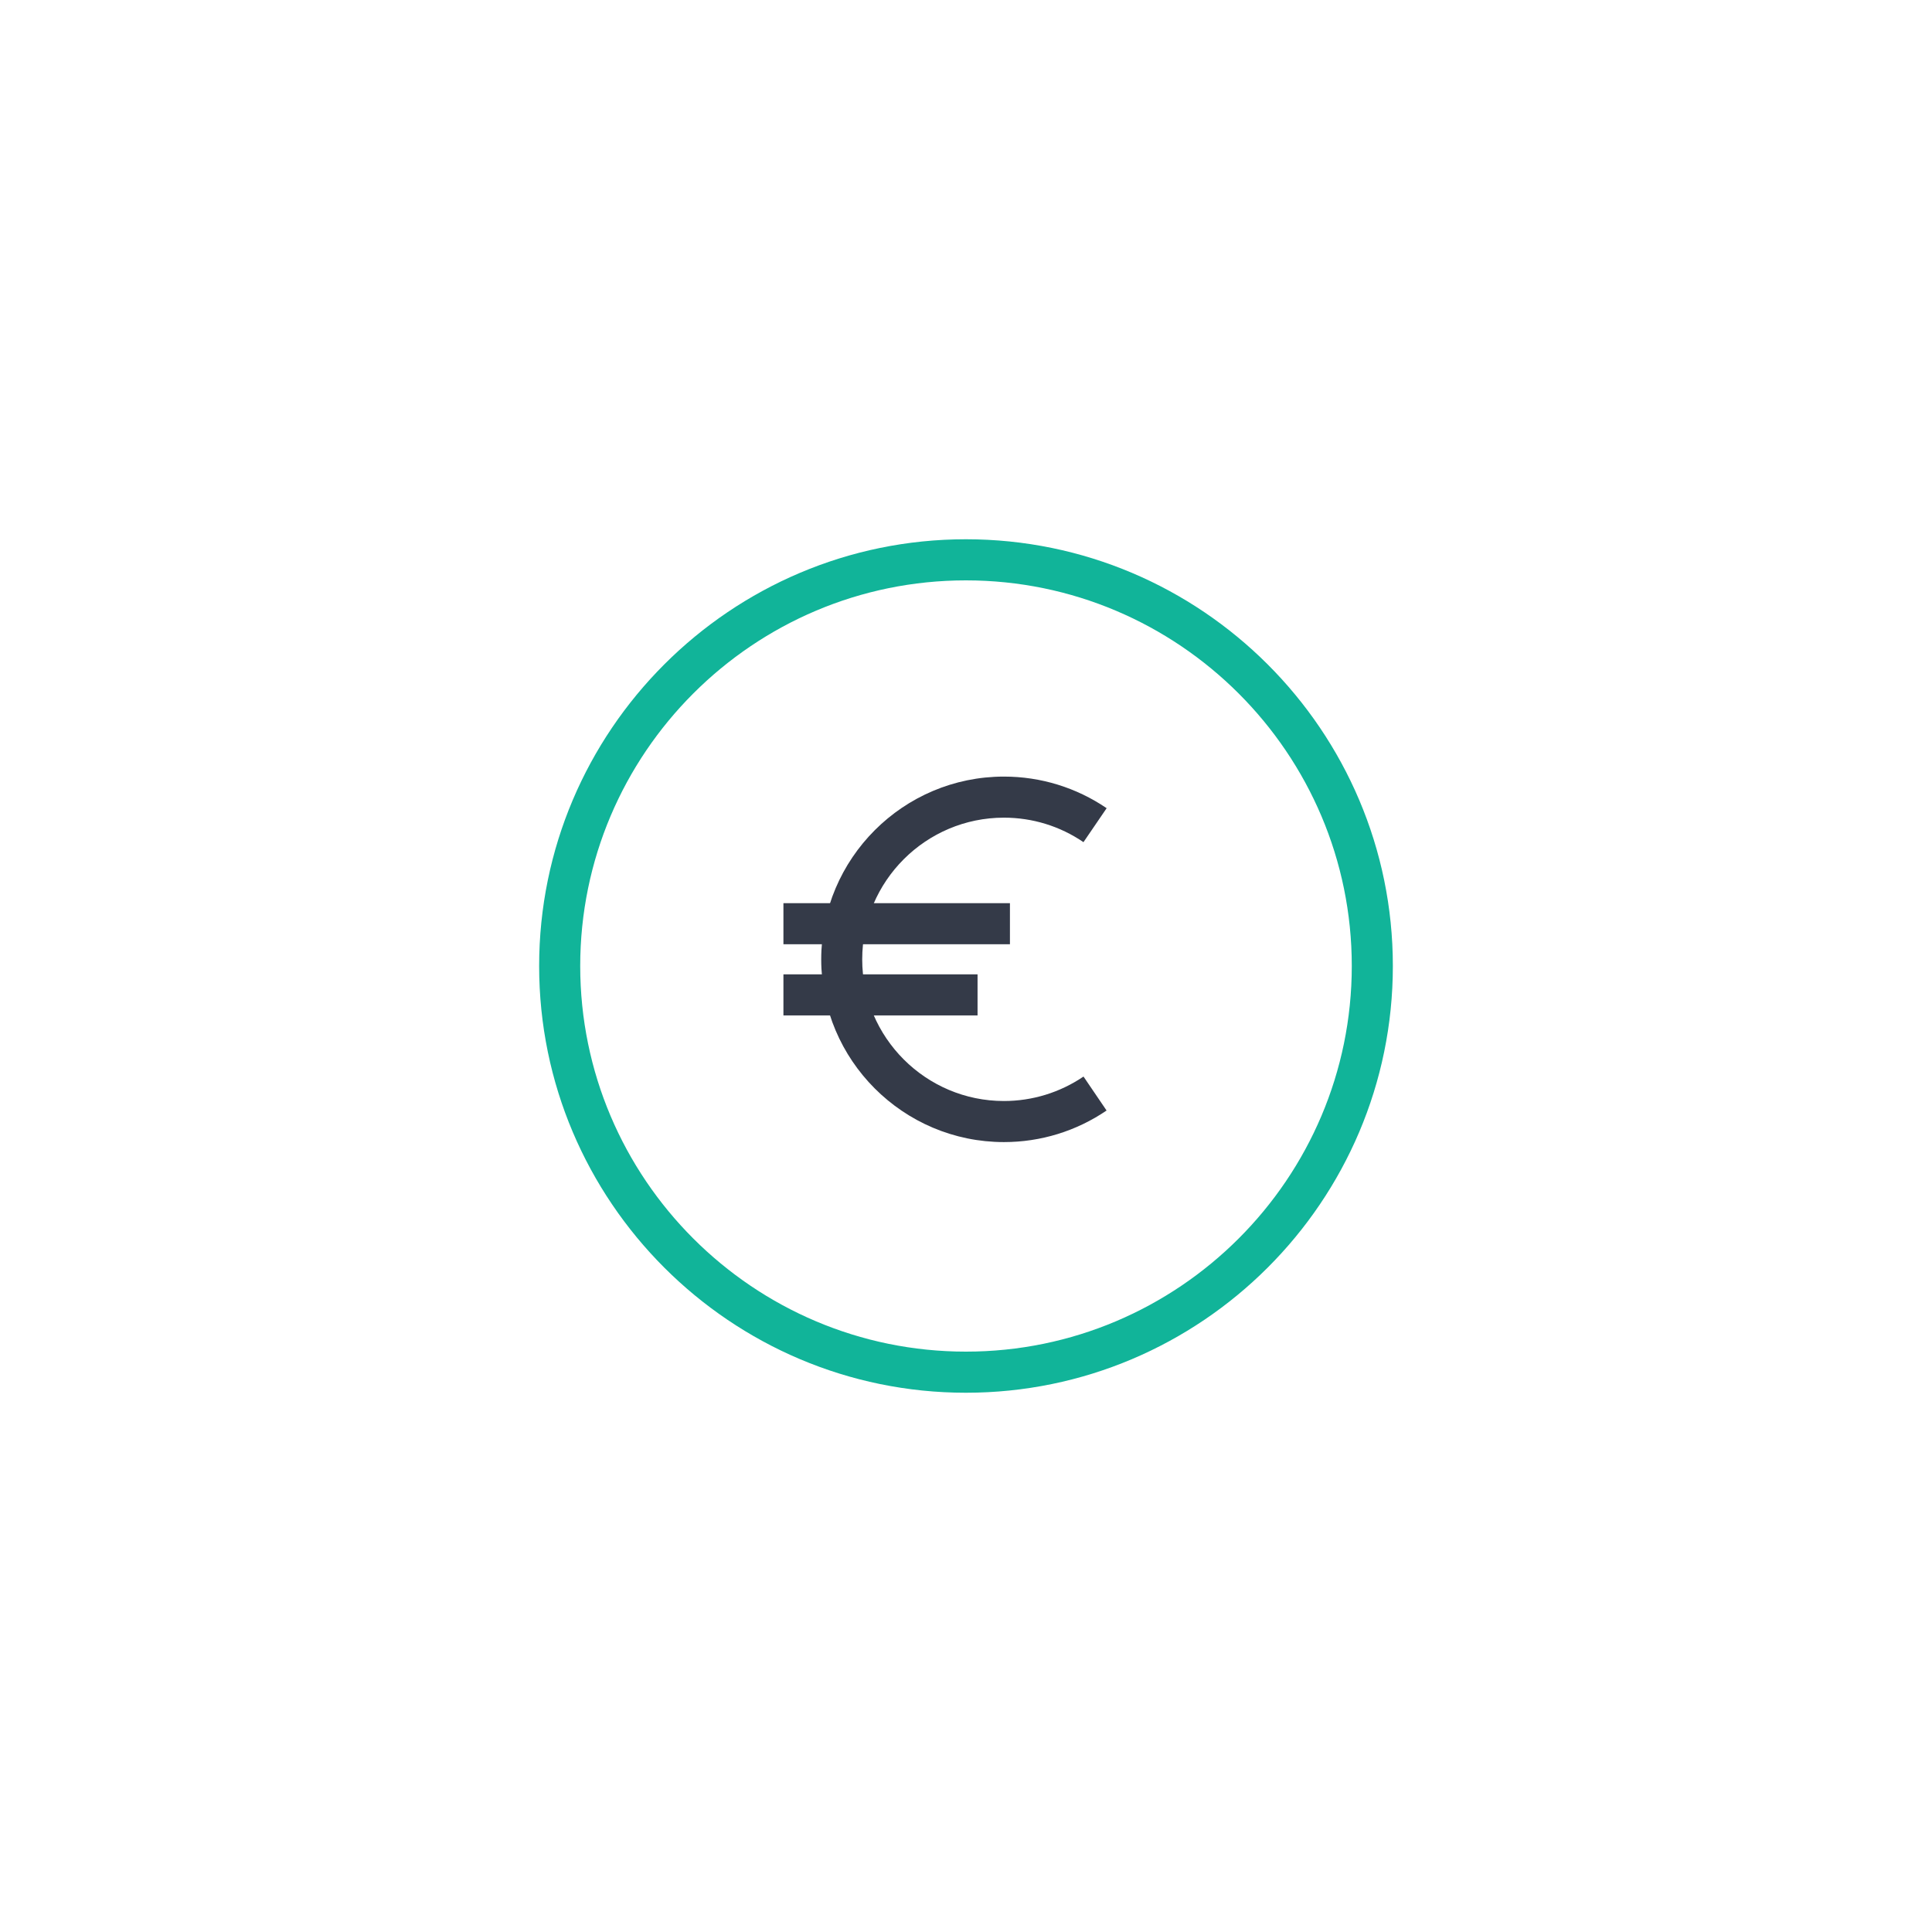 <?xml version="1.0" encoding="utf-8"?>
<!-- Generator: Adobe Illustrator 16.0.0, SVG Export Plug-In . SVG Version: 6.00 Build 0)  -->
<!DOCTYPE svg PUBLIC "-//W3C//DTD SVG 1.1//EN" "http://www.w3.org/Graphics/SVG/1.1/DTD/svg11.dtd">
<svg version="1.1" id="Calque_1" xmlns="http://www.w3.org/2000/svg" xmlns:xlink="http://www.w3.org/1999/xlink" x="0px" y="0px"
	 width="50px" height="50px" viewBox="0 0 50 50" enable-background="new 0 0 50 50" xml:space="preserve">
<g>
	<g>
		<rect x="20.275" y="23.374" fill="#343A48" width="5.862" height="1.063"/>
		<rect x="20.275" y="25.216" fill="#343A48" width="5.024" height="1.063"/>
		<path fill="#343A48" d="M25.982,29.557c-2.607,0-4.729-2.121-4.729-4.729c0-2.608,2.121-4.73,4.729-4.73
			c0.951,0,1.871,0.283,2.658,0.818l-0.6,0.879c-0.609-0.415-1.32-0.634-2.059-0.634c-2.021,0-3.667,1.645-3.667,3.667
			c0,2.021,1.646,3.666,3.667,3.666c0.736,0,1.449-0.219,2.06-0.633l0.597,0.879C27.854,29.273,26.936,29.557,25.982,29.557z"/>
		<path fill="#11B499" d="M24.998,36.044c-6.091,0-11.045-4.954-11.045-11.044c0-6.089,4.954-11.044,11.045-11.044
			c6.093,0,11.049,4.955,11.049,11.044C36.047,31.09,31.091,36.044,24.998,36.044z M24.998,15.02c-5.504,0-9.982,4.477-9.982,9.98
			c0,5.504,4.479,9.98,9.982,9.98c5.507,0,9.986-4.478,9.986-9.98S30.505,15.02,24.998,15.02z"/>
	</g>
</g>
</svg>
